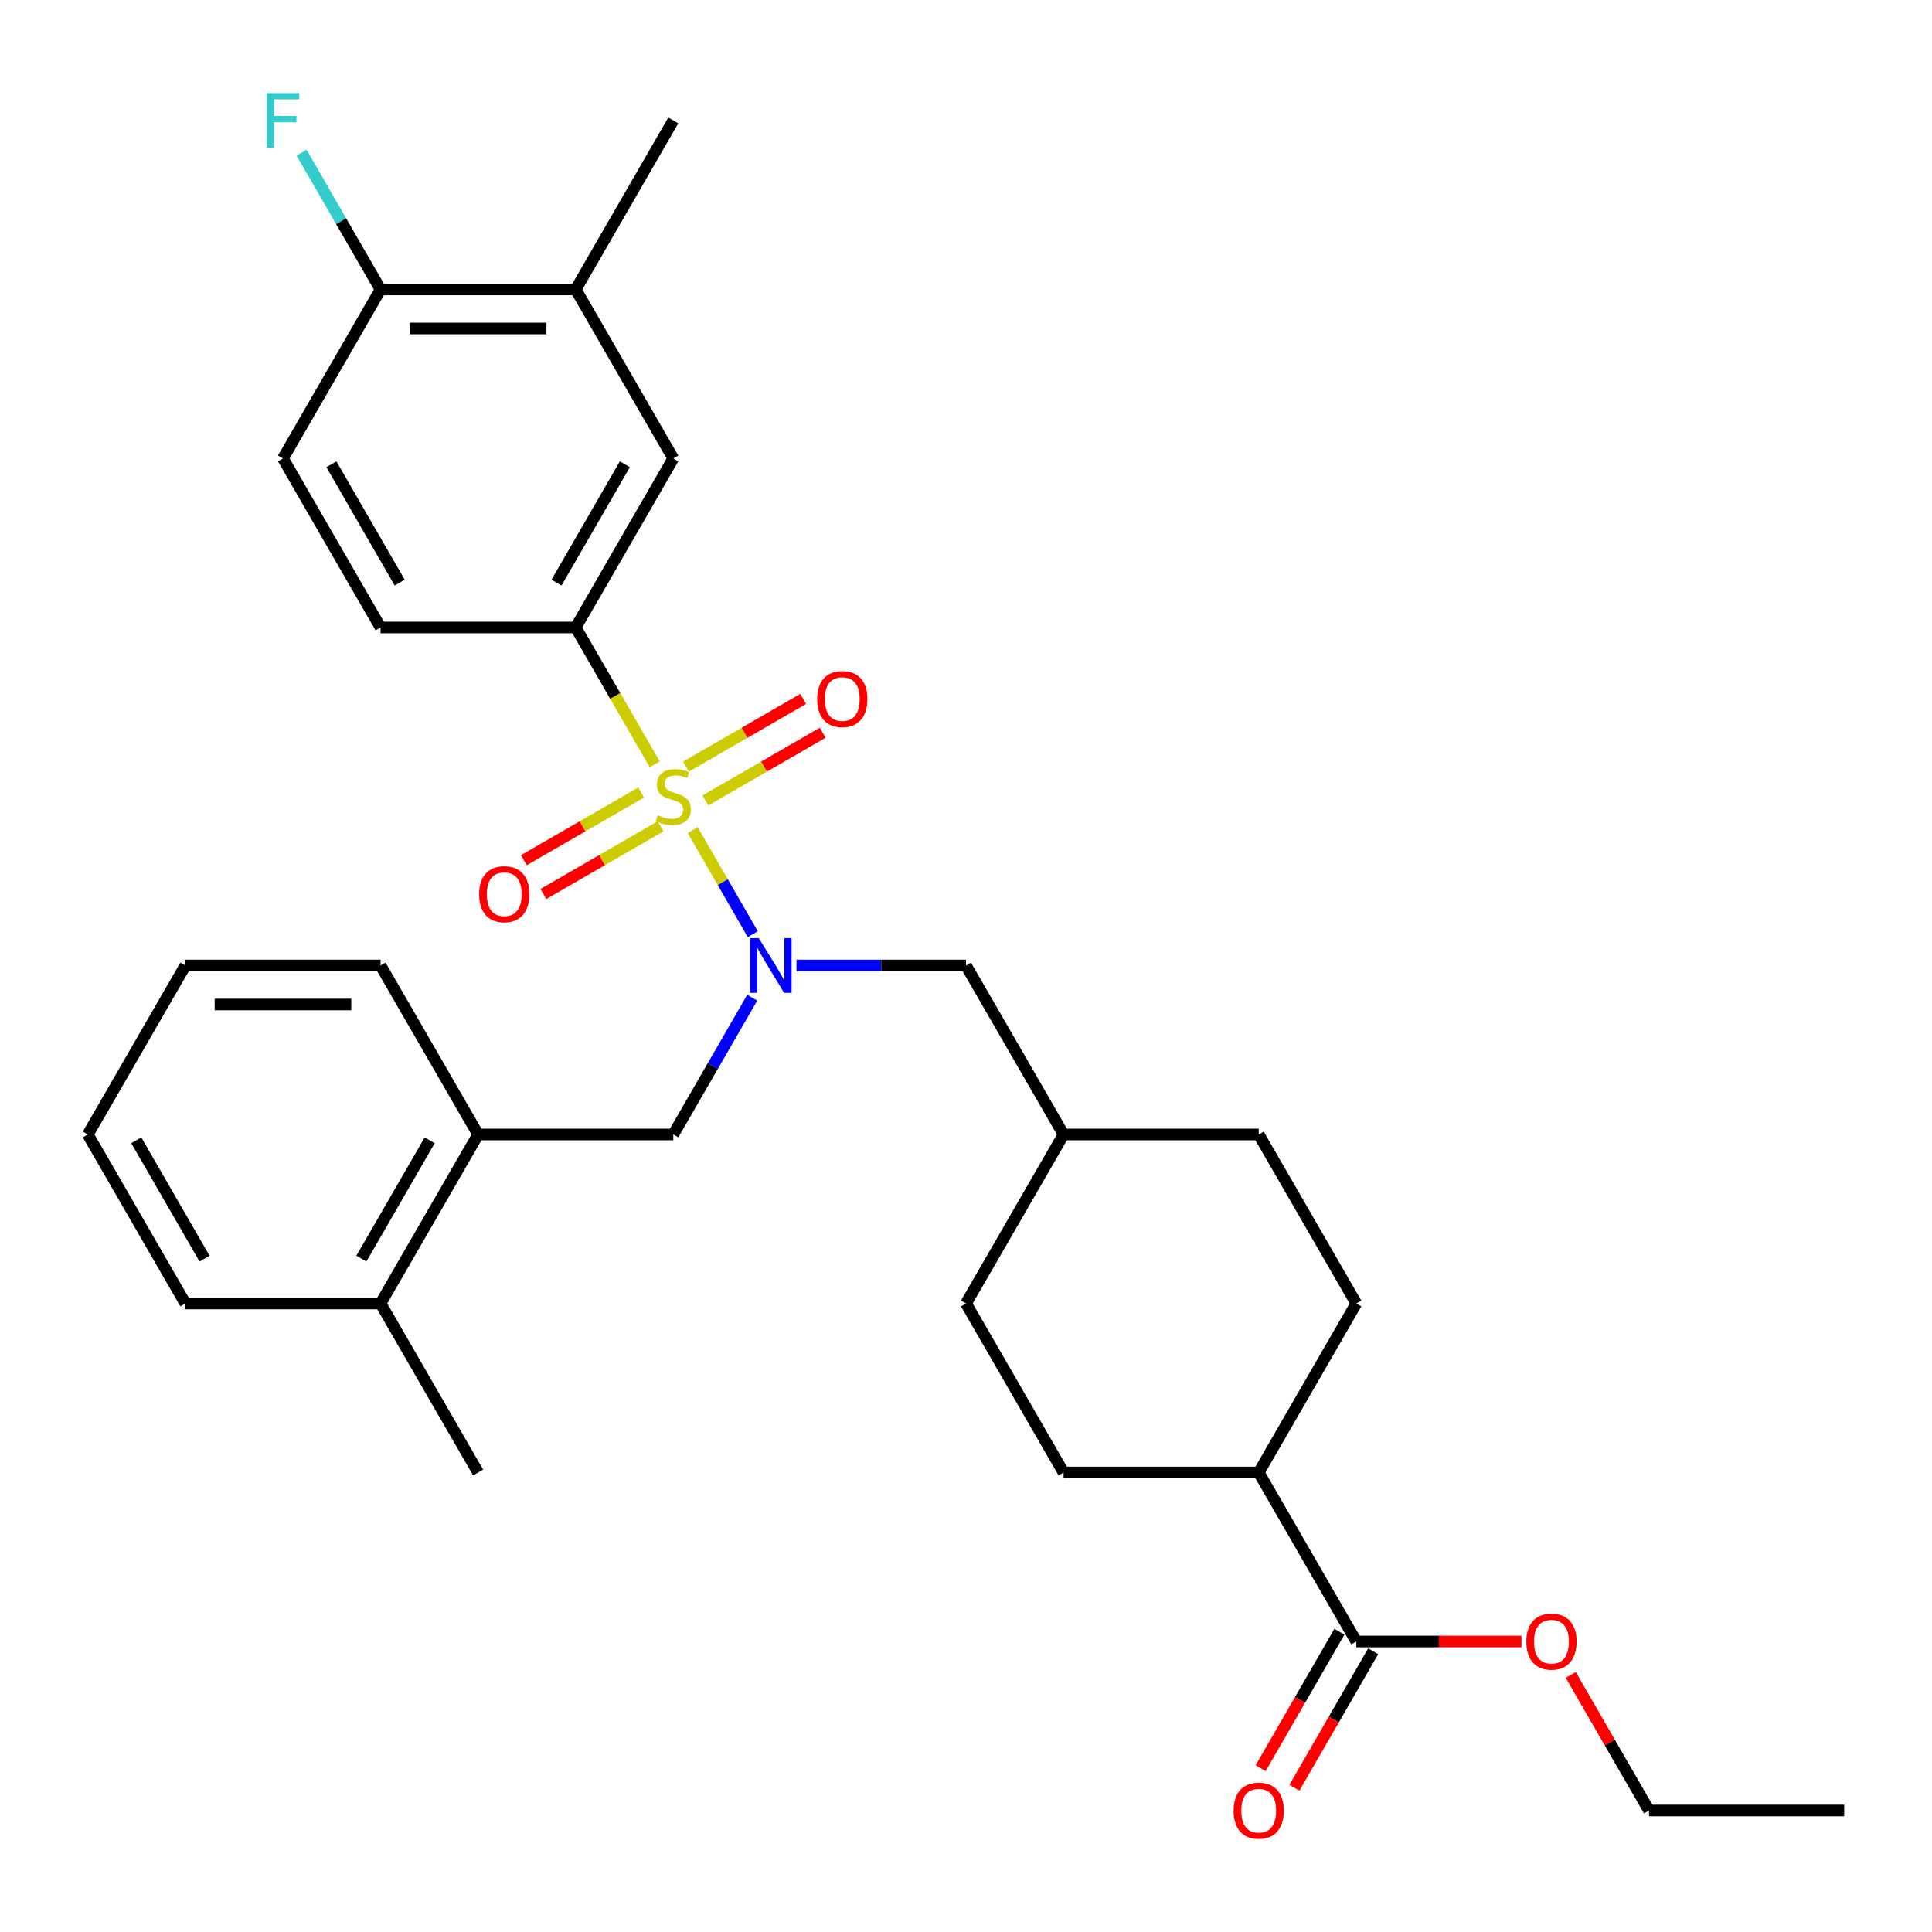 <?xml version='1.0' encoding='iso-8859-1'?>
<svg version='1.1' baseProfile='full'
              xmlns='http://www.w3.org/2000/svg'
                      xmlns:rdkit='http://www.rdkit.org/xml'
                      xmlns:xlink='http://www.w3.org/1999/xlink'
                  xml:space='preserve'
width='1000px' height='1000px' viewBox='0 0 1000 1000'>
<!-- END OF HEADER -->
<rect style='opacity:1.0;fill:#FFFFFF;stroke:none' width='1000' height='1000' x='0' y='0'> </rect>
<path class='bond-0' d='M 358.534,429.655 L 374.09,456.6' style='fill:none;fill-rule:evenodd;stroke:#CCCC00;stroke-width:6px;stroke-linecap:butt;stroke-linejoin:miter;stroke-opacity:1' />
<path class='bond-0' d='M 374.09,456.6 L 389.647,483.544' style='fill:none;fill-rule:evenodd;stroke:#0000FF;stroke-width:6px;stroke-linecap:butt;stroke-linejoin:miter;stroke-opacity:1' />
<path class='bond-1' d='M 338.875,395.605 L 318.427,360.189' style='fill:none;fill-rule:evenodd;stroke:#CCCC00;stroke-width:6px;stroke-linecap:butt;stroke-linejoin:miter;stroke-opacity:1' />
<path class='bond-1' d='M 318.427,360.189 L 297.98,324.773' style='fill:none;fill-rule:evenodd;stroke:#000000;stroke-width:6px;stroke-linecap:butt;stroke-linejoin:miter;stroke-opacity:1' />
<path class='bond-4' d='M 331.829,410.203 L 301.488,427.72' style='fill:none;fill-rule:evenodd;stroke:#CCCC00;stroke-width:6px;stroke-linecap:butt;stroke-linejoin:miter;stroke-opacity:1' />
<path class='bond-4' d='M 301.488,427.72 L 271.147,445.237' style='fill:none;fill-rule:evenodd;stroke:#FF0000;stroke-width:6px;stroke-linecap:butt;stroke-linejoin:miter;stroke-opacity:1' />
<path class='bond-4' d='M 341.93,427.698 L 311.589,445.215' style='fill:none;fill-rule:evenodd;stroke:#CCCC00;stroke-width:6px;stroke-linecap:butt;stroke-linejoin:miter;stroke-opacity:1' />
<path class='bond-4' d='M 311.589,445.215 L 281.248,462.733' style='fill:none;fill-rule:evenodd;stroke:#FF0000;stroke-width:6px;stroke-linecap:butt;stroke-linejoin:miter;stroke-opacity:1' />
<path class='bond-5' d='M 365.141,414.297 L 395.482,396.78' style='fill:none;fill-rule:evenodd;stroke:#CCCC00;stroke-width:6px;stroke-linecap:butt;stroke-linejoin:miter;stroke-opacity:1' />
<path class='bond-5' d='M 395.482,396.78 L 425.822,379.263' style='fill:none;fill-rule:evenodd;stroke:#FF0000;stroke-width:6px;stroke-linecap:butt;stroke-linejoin:miter;stroke-opacity:1' />
<path class='bond-5' d='M 355.04,396.802 L 385.381,379.285' style='fill:none;fill-rule:evenodd;stroke:#CCCC00;stroke-width:6px;stroke-linecap:butt;stroke-linejoin:miter;stroke-opacity:1' />
<path class='bond-5' d='M 385.381,379.285 L 415.721,361.767' style='fill:none;fill-rule:evenodd;stroke:#FF0000;stroke-width:6px;stroke-linecap:butt;stroke-linejoin:miter;stroke-opacity:1' />
<path class='bond-2' d='M 389.357,516.413 L 368.921,551.809' style='fill:none;fill-rule:evenodd;stroke:#0000FF;stroke-width:6px;stroke-linecap:butt;stroke-linejoin:miter;stroke-opacity:1' />
<path class='bond-2' d='M 368.921,551.809 L 348.485,587.205' style='fill:none;fill-rule:evenodd;stroke:#000000;stroke-width:6px;stroke-linecap:butt;stroke-linejoin:miter;stroke-opacity:1' />
<path class='bond-9' d='M 412.255,499.727 L 456.128,499.727' style='fill:none;fill-rule:evenodd;stroke:#0000FF;stroke-width:6px;stroke-linecap:butt;stroke-linejoin:miter;stroke-opacity:1' />
<path class='bond-9' d='M 456.128,499.727 L 500,499.727' style='fill:none;fill-rule:evenodd;stroke:#000000;stroke-width:6px;stroke-linecap:butt;stroke-linejoin:miter;stroke-opacity:1' />
<path class='bond-6' d='M 297.98,324.773 L 348.485,237.295' style='fill:none;fill-rule:evenodd;stroke:#000000;stroke-width:6px;stroke-linecap:butt;stroke-linejoin:miter;stroke-opacity:1' />
<path class='bond-6' d='M 288.06,301.55 L 323.414,240.316' style='fill:none;fill-rule:evenodd;stroke:#000000;stroke-width:6px;stroke-linecap:butt;stroke-linejoin:miter;stroke-opacity:1' />
<path class='bond-12' d='M 297.98,324.773 L 196.97,324.773' style='fill:none;fill-rule:evenodd;stroke:#000000;stroke-width:6px;stroke-linecap:butt;stroke-linejoin:miter;stroke-opacity:1' />
<path class='bond-8' d='M 348.485,587.205 L 247.475,587.205' style='fill:none;fill-rule:evenodd;stroke:#000000;stroke-width:6px;stroke-linecap:butt;stroke-linejoin:miter;stroke-opacity:1' />
<path class='bond-3' d='M 702.02,849.637 L 651.515,762.159' style='fill:none;fill-rule:evenodd;stroke:#000000;stroke-width:6px;stroke-linecap:butt;stroke-linejoin:miter;stroke-opacity:1' />
<path class='bond-13' d='M 693.272,844.586 L 672.883,879.902' style='fill:none;fill-rule:evenodd;stroke:#000000;stroke-width:6px;stroke-linecap:butt;stroke-linejoin:miter;stroke-opacity:1' />
<path class='bond-13' d='M 672.883,879.902 L 652.493,915.218' style='fill:none;fill-rule:evenodd;stroke:#FF0000;stroke-width:6px;stroke-linecap:butt;stroke-linejoin:miter;stroke-opacity:1' />
<path class='bond-13' d='M 710.768,854.687 L 690.378,890.003' style='fill:none;fill-rule:evenodd;stroke:#000000;stroke-width:6px;stroke-linecap:butt;stroke-linejoin:miter;stroke-opacity:1' />
<path class='bond-13' d='M 690.378,890.003 L 669.988,925.319' style='fill:none;fill-rule:evenodd;stroke:#FF0000;stroke-width:6px;stroke-linecap:butt;stroke-linejoin:miter;stroke-opacity:1' />
<path class='bond-20' d='M 702.02,849.637 L 744.763,849.637' style='fill:none;fill-rule:evenodd;stroke:#000000;stroke-width:6px;stroke-linecap:butt;stroke-linejoin:miter;stroke-opacity:1' />
<path class='bond-20' d='M 744.763,849.637 L 787.505,849.637' style='fill:none;fill-rule:evenodd;stroke:#FF0000;stroke-width:6px;stroke-linecap:butt;stroke-linejoin:miter;stroke-opacity:1' />
<path class='bond-7' d='M 348.485,237.295 L 297.98,149.818' style='fill:none;fill-rule:evenodd;stroke:#000000;stroke-width:6px;stroke-linecap:butt;stroke-linejoin:miter;stroke-opacity:1' />
<path class='bond-23' d='M 297.98,149.818 L 348.485,62.341' style='fill:none;fill-rule:evenodd;stroke:#000000;stroke-width:6px;stroke-linecap:butt;stroke-linejoin:miter;stroke-opacity:1' />
<path class='bond-31' d='M 297.98,149.818 L 196.97,149.818' style='fill:none;fill-rule:evenodd;stroke:#000000;stroke-width:6px;stroke-linecap:butt;stroke-linejoin:miter;stroke-opacity:1' />
<path class='bond-31' d='M 282.828,170.02 L 212.121,170.02' style='fill:none;fill-rule:evenodd;stroke:#000000;stroke-width:6px;stroke-linecap:butt;stroke-linejoin:miter;stroke-opacity:1' />
<path class='bond-14' d='M 247.475,587.205 L 196.97,674.682' style='fill:none;fill-rule:evenodd;stroke:#000000;stroke-width:6px;stroke-linecap:butt;stroke-linejoin:miter;stroke-opacity:1' />
<path class='bond-14' d='M 222.404,590.225 L 187.05,651.459' style='fill:none;fill-rule:evenodd;stroke:#000000;stroke-width:6px;stroke-linecap:butt;stroke-linejoin:miter;stroke-opacity:1' />
<path class='bond-24' d='M 247.475,587.205 L 196.97,499.727' style='fill:none;fill-rule:evenodd;stroke:#000000;stroke-width:6px;stroke-linecap:butt;stroke-linejoin:miter;stroke-opacity:1' />
<path class='bond-18' d='M 500,499.727 L 550.505,587.205' style='fill:none;fill-rule:evenodd;stroke:#000000;stroke-width:6px;stroke-linecap:butt;stroke-linejoin:miter;stroke-opacity:1' />
<path class='bond-10' d='M 196.97,149.818 L 146.465,237.295' style='fill:none;fill-rule:evenodd;stroke:#000000;stroke-width:6px;stroke-linecap:butt;stroke-linejoin:miter;stroke-opacity:1' />
<path class='bond-19' d='M 196.97,149.818 L 176.534,114.422' style='fill:none;fill-rule:evenodd;stroke:#000000;stroke-width:6px;stroke-linecap:butt;stroke-linejoin:miter;stroke-opacity:1' />
<path class='bond-19' d='M 176.534,114.422 L 156.098,79.026' style='fill:none;fill-rule:evenodd;stroke:#33CCCC;stroke-width:6px;stroke-linecap:butt;stroke-linejoin:miter;stroke-opacity:1' />
<path class='bond-11' d='M 651.515,762.159 L 550.505,762.159' style='fill:none;fill-rule:evenodd;stroke:#000000;stroke-width:6px;stroke-linecap:butt;stroke-linejoin:miter;stroke-opacity:1' />
<path class='bond-32' d='M 651.515,762.159 L 702.02,674.682' style='fill:none;fill-rule:evenodd;stroke:#000000;stroke-width:6px;stroke-linecap:butt;stroke-linejoin:miter;stroke-opacity:1' />
<path class='bond-15' d='M 196.97,324.773 L 146.465,237.295' style='fill:none;fill-rule:evenodd;stroke:#000000;stroke-width:6px;stroke-linecap:butt;stroke-linejoin:miter;stroke-opacity:1' />
<path class='bond-15' d='M 206.889,301.55 L 171.536,240.316' style='fill:none;fill-rule:evenodd;stroke:#000000;stroke-width:6px;stroke-linecap:butt;stroke-linejoin:miter;stroke-opacity:1' />
<path class='bond-25' d='M 196.97,674.682 L 247.475,762.159' style='fill:none;fill-rule:evenodd;stroke:#000000;stroke-width:6px;stroke-linecap:butt;stroke-linejoin:miter;stroke-opacity:1' />
<path class='bond-26' d='M 196.97,674.682 L 95.96,674.682' style='fill:none;fill-rule:evenodd;stroke:#000000;stroke-width:6px;stroke-linecap:butt;stroke-linejoin:miter;stroke-opacity:1' />
<path class='bond-16' d='M 702.02,674.682 L 651.515,587.205' style='fill:none;fill-rule:evenodd;stroke:#000000;stroke-width:6px;stroke-linecap:butt;stroke-linejoin:miter;stroke-opacity:1' />
<path class='bond-17' d='M 550.505,762.159 L 500,674.682' style='fill:none;fill-rule:evenodd;stroke:#000000;stroke-width:6px;stroke-linecap:butt;stroke-linejoin:miter;stroke-opacity:1' />
<path class='bond-21' d='M 550.505,587.205 L 651.515,587.205' style='fill:none;fill-rule:evenodd;stroke:#000000;stroke-width:6px;stroke-linecap:butt;stroke-linejoin:miter;stroke-opacity:1' />
<path class='bond-22' d='M 550.505,587.205 L 500,674.682' style='fill:none;fill-rule:evenodd;stroke:#000000;stroke-width:6px;stroke-linecap:butt;stroke-linejoin:miter;stroke-opacity:1' />
<path class='bond-27' d='M 813.01,866.922 L 833.273,902.018' style='fill:none;fill-rule:evenodd;stroke:#FF0000;stroke-width:6px;stroke-linecap:butt;stroke-linejoin:miter;stroke-opacity:1' />
<path class='bond-27' d='M 833.273,902.018 L 853.535,937.114' style='fill:none;fill-rule:evenodd;stroke:#000000;stroke-width:6px;stroke-linecap:butt;stroke-linejoin:miter;stroke-opacity:1' />
<path class='bond-29' d='M 196.97,499.727 L 95.96,499.727' style='fill:none;fill-rule:evenodd;stroke:#000000;stroke-width:6px;stroke-linecap:butt;stroke-linejoin:miter;stroke-opacity:1' />
<path class='bond-29' d='M 181.818,519.929 L 111.111,519.929' style='fill:none;fill-rule:evenodd;stroke:#000000;stroke-width:6px;stroke-linecap:butt;stroke-linejoin:miter;stroke-opacity:1' />
<path class='bond-33' d='M 95.96,674.682 L 45.455,587.205' style='fill:none;fill-rule:evenodd;stroke:#000000;stroke-width:6px;stroke-linecap:butt;stroke-linejoin:miter;stroke-opacity:1' />
<path class='bond-33' d='M 105.879,651.459 L 70.526,590.225' style='fill:none;fill-rule:evenodd;stroke:#000000;stroke-width:6px;stroke-linecap:butt;stroke-linejoin:miter;stroke-opacity:1' />
<path class='bond-28' d='M 853.535,937.114 L 954.545,937.114' style='fill:none;fill-rule:evenodd;stroke:#000000;stroke-width:6px;stroke-linecap:butt;stroke-linejoin:miter;stroke-opacity:1' />
<path class='bond-30' d='M 95.96,499.727 L 45.455,587.205' style='fill:none;fill-rule:evenodd;stroke:#000000;stroke-width:6px;stroke-linecap:butt;stroke-linejoin:miter;stroke-opacity:1' />
<path  class='atom-0' d='M 340.485 421.97
Q 340.805 422.09, 342.125 422.65
Q 343.445 423.21, 344.885 423.57
Q 346.365 423.89, 347.805 423.89
Q 350.485 423.89, 352.045 422.61
Q 353.605 421.29, 353.605 419.01
Q 353.605 417.45, 352.805 416.49
Q 352.045 415.53, 350.845 415.01
Q 349.645 414.49, 347.645 413.89
Q 345.125 413.13, 343.605 412.41
Q 342.125 411.69, 341.045 410.17
Q 340.005 408.65, 340.005 406.09
Q 340.005 402.53, 342.405 400.33
Q 344.845 398.13, 349.645 398.13
Q 352.925 398.13, 356.645 399.69
L 355.725 402.77
Q 352.325 401.37, 349.765 401.37
Q 347.005 401.37, 345.485 402.53
Q 343.965 403.65, 344.005 405.61
Q 344.005 407.13, 344.765 408.05
Q 345.565 408.97, 346.685 409.49
Q 347.845 410.01, 349.765 410.61
Q 352.325 411.41, 353.845 412.21
Q 355.365 413.01, 356.445 414.65
Q 357.565 416.25, 357.565 419.01
Q 357.565 422.93, 354.925 425.05
Q 352.325 427.13, 347.965 427.13
Q 345.445 427.13, 343.525 426.57
Q 341.645 426.05, 339.405 425.13
L 340.485 421.97
' fill='#CCCC00'/>
<path  class='atom-1' d='M 392.73 485.567
L 402.01 500.567
Q 402.93 502.047, 404.41 504.727
Q 405.89 507.407, 405.97 507.567
L 405.97 485.567
L 409.73 485.567
L 409.73 513.887
L 405.85 513.887
L 395.89 497.487
Q 394.73 495.567, 393.49 493.367
Q 392.29 491.167, 391.93 490.487
L 391.93 513.887
L 388.25 513.887
L 388.25 485.567
L 392.73 485.567
' fill='#0000FF'/>
<path  class='atom-5' d='M 248.008 462.835
Q 248.008 456.035, 251.368 452.235
Q 254.728 448.435, 261.008 448.435
Q 267.288 448.435, 270.648 452.235
Q 274.008 456.035, 274.008 462.835
Q 274.008 469.715, 270.608 473.635
Q 267.208 477.515, 261.008 477.515
Q 254.768 477.515, 251.368 473.635
Q 248.008 469.755, 248.008 462.835
M 261.008 474.315
Q 265.328 474.315, 267.648 471.435
Q 270.008 468.515, 270.008 462.835
Q 270.008 457.275, 267.648 454.475
Q 265.328 451.635, 261.008 451.635
Q 256.688 451.635, 254.328 454.435
Q 252.008 457.235, 252.008 462.835
Q 252.008 468.555, 254.328 471.435
Q 256.688 474.315, 261.008 474.315
' fill='#FF0000'/>
<path  class='atom-6' d='M 422.962 361.825
Q 422.962 355.025, 426.322 351.225
Q 429.682 347.425, 435.962 347.425
Q 442.242 347.425, 445.602 351.225
Q 448.962 355.025, 448.962 361.825
Q 448.962 368.705, 445.562 372.625
Q 442.162 376.505, 435.962 376.505
Q 429.722 376.505, 426.322 372.625
Q 422.962 368.745, 422.962 361.825
M 435.962 373.305
Q 440.282 373.305, 442.602 370.425
Q 444.962 367.505, 444.962 361.825
Q 444.962 356.265, 442.602 353.465
Q 440.282 350.625, 435.962 350.625
Q 431.642 350.625, 429.282 353.425
Q 426.962 356.225, 426.962 361.825
Q 426.962 367.545, 429.282 370.425
Q 431.642 373.305, 435.962 373.305
' fill='#FF0000'/>
<path  class='atom-14' d='M 638.515 937.194
Q 638.515 930.394, 641.875 926.594
Q 645.235 922.794, 651.515 922.794
Q 657.795 922.794, 661.155 926.594
Q 664.515 930.394, 664.515 937.194
Q 664.515 944.074, 661.115 947.994
Q 657.715 951.874, 651.515 951.874
Q 645.275 951.874, 641.875 947.994
Q 638.515 944.114, 638.515 937.194
M 651.515 948.674
Q 655.835 948.674, 658.155 945.794
Q 660.515 942.874, 660.515 937.194
Q 660.515 931.634, 658.155 928.834
Q 655.835 925.994, 651.515 925.994
Q 647.195 925.994, 644.835 928.794
Q 642.515 931.594, 642.515 937.194
Q 642.515 942.914, 644.835 945.794
Q 647.195 948.674, 651.515 948.674
' fill='#FF0000'/>
<path  class='atom-20' d='M 138.045 48.181
L 154.885 48.181
L 154.885 51.421
L 141.845 51.421
L 141.845 60.021
L 153.445 60.021
L 153.445 63.301
L 141.845 63.301
L 141.845 76.501
L 138.045 76.501
L 138.045 48.181
' fill='#33CCCC'/>
<path  class='atom-21' d='M 790.03 849.717
Q 790.03 842.917, 793.39 839.117
Q 796.75 835.317, 803.03 835.317
Q 809.31 835.317, 812.67 839.117
Q 816.03 842.917, 816.03 849.717
Q 816.03 856.597, 812.63 860.517
Q 809.23 864.397, 803.03 864.397
Q 796.79 864.397, 793.39 860.517
Q 790.03 856.637, 790.03 849.717
M 803.03 861.197
Q 807.35 861.197, 809.67 858.317
Q 812.03 855.397, 812.03 849.717
Q 812.03 844.157, 809.67 841.357
Q 807.35 838.517, 803.03 838.517
Q 798.71 838.517, 796.35 841.317
Q 794.03 844.117, 794.03 849.717
Q 794.03 855.437, 796.35 858.317
Q 798.71 861.197, 803.03 861.197
' fill='#FF0000'/>
</svg>
